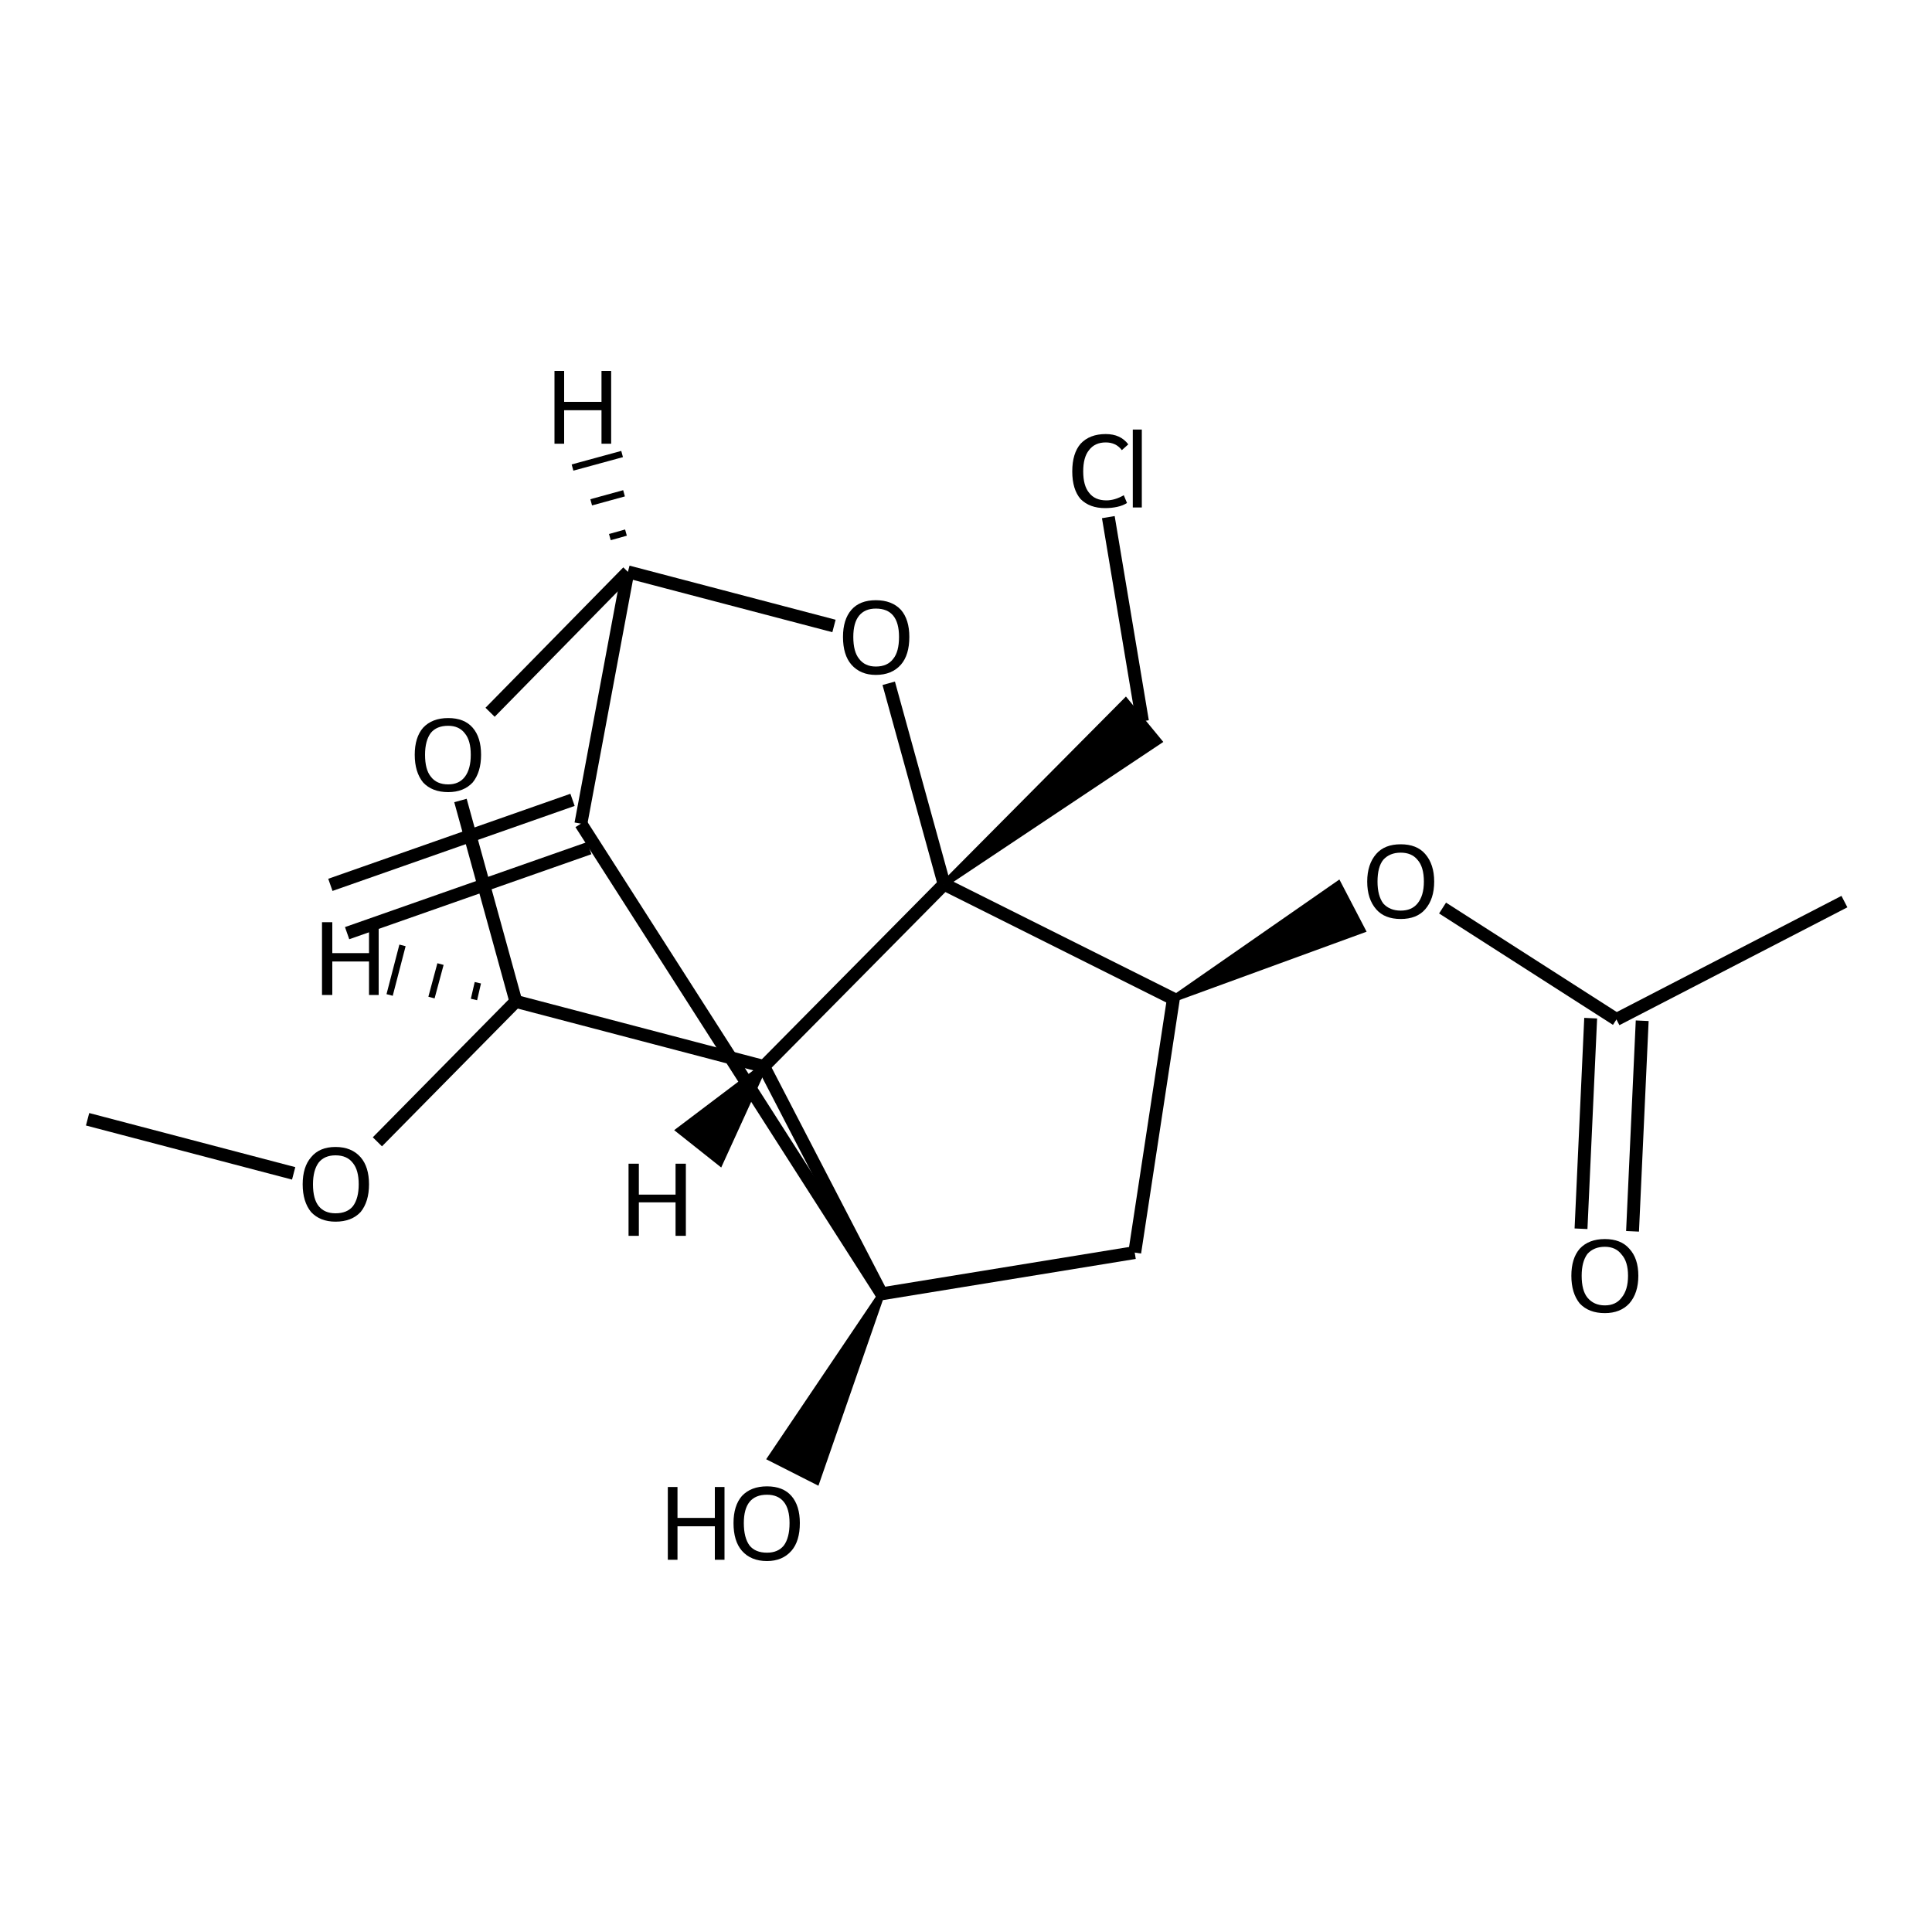 <?xml version='1.0' encoding='iso-8859-1'?>
<svg version='1.1' baseProfile='full'
              xmlns='http://www.w3.org/2000/svg'
                      xmlns:rdkit='http://www.rdkit.org/xml'
                      xmlns:xlink='http://www.w3.org/1999/xlink'
                  xml:space='preserve'
width='300px' height='300px' viewBox='0 0 300 300'>
<!-- END OF HEADER -->
<path class='bond-0 atom-0 atom-1' d='M 13.6,173.8 L 45.6,182.2' style='fill:none;fill-rule:evenodd;stroke:#000000;stroke-width:2.0px;stroke-linecap:butt;stroke-linejoin:miter;stroke-opacity:1' />
<path class='bond-1 atom-1 atom-2' d='M 58.6,177.3 L 80.1,155.5' style='fill:none;fill-rule:evenodd;stroke:#000000;stroke-width:2.0px;stroke-linecap:butt;stroke-linejoin:miter;stroke-opacity:1' />
<path class='bond-2 atom-2 atom-3' d='M 80.1,155.5 L 71.5,124.3' style='fill:none;fill-rule:evenodd;stroke:#000000;stroke-width:2.0px;stroke-linecap:butt;stroke-linejoin:miter;stroke-opacity:1' />
<path class='bond-3 atom-3 atom-4' d='M 76.1,110.6 L 97.5,88.8' style='fill:none;fill-rule:evenodd;stroke:#000000;stroke-width:2.0px;stroke-linecap:butt;stroke-linejoin:miter;stroke-opacity:1' />
<path class='bond-4 atom-4 atom-5' d='M 97.5,88.8 L 129.5,97.2' style='fill:none;fill-rule:evenodd;stroke:#000000;stroke-width:2.0px;stroke-linecap:butt;stroke-linejoin:miter;stroke-opacity:1' />
<path class='bond-5 atom-5 atom-6' d='M 138.0,106.1 L 146.6,137.3' style='fill:none;fill-rule:evenodd;stroke:#000000;stroke-width:2.0px;stroke-linecap:butt;stroke-linejoin:miter;stroke-opacity:1' />
<path class='bond-6 atom-6 atom-7' d='M 146.6,137.3 L 118.6,165.6' style='fill:none;fill-rule:evenodd;stroke:#000000;stroke-width:2.0px;stroke-linecap:butt;stroke-linejoin:miter;stroke-opacity:1' />
<path class='bond-7 atom-7 atom-8' d='M 118.6,165.6 L 136.9,200.9' style='fill:none;fill-rule:evenodd;stroke:#000000;stroke-width:2.0px;stroke-linecap:butt;stroke-linejoin:miter;stroke-opacity:1' />
<path class='bond-8 atom-8 atom-9' d='M 136.9,200.9 L 90.2,127.9' style='fill:none;fill-rule:evenodd;stroke:#000000;stroke-width:2.0px;stroke-linecap:butt;stroke-linejoin:miter;stroke-opacity:1' />
<path class='bond-9 atom-9 atom-10' d='M 91.5,131.7 L 53.9,144.9' style='fill:none;fill-rule:evenodd;stroke:#000000;stroke-width:2.0px;stroke-linecap:butt;stroke-linejoin:miter;stroke-opacity:1' />
<path class='bond-9 atom-9 atom-10' d='M 88.9,124.2 L 51.3,137.4' style='fill:none;fill-rule:evenodd;stroke:#000000;stroke-width:2.0px;stroke-linecap:butt;stroke-linejoin:miter;stroke-opacity:1' />
<path class='bond-10 atom-8 atom-11' d='M 136.9,200.9 L 126.8,230.0 L 119.7,226.4 Z' style='fill:#000000;fill-rule:evenodd;fill-opacity:1;stroke:#000000;stroke-width:1.0px;stroke-linecap:butt;stroke-linejoin:miter;stroke-opacity:1;' />
<path class='bond-11 atom-8 atom-12' d='M 136.9,200.9 L 176.2,194.5' style='fill:none;fill-rule:evenodd;stroke:#000000;stroke-width:2.0px;stroke-linecap:butt;stroke-linejoin:miter;stroke-opacity:1' />
<path class='bond-12 atom-12 atom-13' d='M 176.2,194.5 L 182.2,155.1' style='fill:none;fill-rule:evenodd;stroke:#000000;stroke-width:2.0px;stroke-linecap:butt;stroke-linejoin:miter;stroke-opacity:1' />
<path class='bond-13 atom-13 atom-14' d='M 182.2,155.1 L 207.8,137.3 L 211.5,144.4 Z' style='fill:#000000;fill-rule:evenodd;fill-opacity:1;stroke:#000000;stroke-width:1.0px;stroke-linecap:butt;stroke-linejoin:miter;stroke-opacity:1;' />
<path class='bond-14 atom-14 atom-15' d='M 224.0,141.0 L 251.0,158.3' style='fill:none;fill-rule:evenodd;stroke:#000000;stroke-width:2.0px;stroke-linecap:butt;stroke-linejoin:miter;stroke-opacity:1' />
<path class='bond-15 atom-15 atom-16' d='M 255.0,158.5 L 253.5,191.2' style='fill:none;fill-rule:evenodd;stroke:#000000;stroke-width:2.0px;stroke-linecap:butt;stroke-linejoin:miter;stroke-opacity:1' />
<path class='bond-15 atom-15 atom-16' d='M 247.0,158.1 L 245.5,190.8' style='fill:none;fill-rule:evenodd;stroke:#000000;stroke-width:2.0px;stroke-linecap:butt;stroke-linejoin:miter;stroke-opacity:1' />
<path class='bond-16 atom-15 atom-17' d='M 251.0,158.3 L 286.4,140.0' style='fill:none;fill-rule:evenodd;stroke:#000000;stroke-width:2.0px;stroke-linecap:butt;stroke-linejoin:miter;stroke-opacity:1' />
<path class='bond-17 atom-6 atom-18' d='M 146.6,137.3 L 174.8,108.9 L 179.9,115.1 Z' style='fill:#000000;fill-rule:evenodd;fill-opacity:1;stroke:#000000;stroke-width:1.0px;stroke-linecap:butt;stroke-linejoin:miter;stroke-opacity:1;' />
<path class='bond-18 atom-18 atom-19' d='M 177.4,112.0 L 172.1,80.3' style='fill:none;fill-rule:evenodd;stroke:#000000;stroke-width:2.0px;stroke-linecap:butt;stroke-linejoin:miter;stroke-opacity:1' />
<path class='bond-19 atom-7 atom-2' d='M 118.6,165.6 L 80.1,155.5' style='fill:none;fill-rule:evenodd;stroke:#000000;stroke-width:2.0px;stroke-linecap:butt;stroke-linejoin:miter;stroke-opacity:1' />
<path class='bond-20 atom-9 atom-4' d='M 90.2,127.9 L 97.5,88.8' style='fill:none;fill-rule:evenodd;stroke:#000000;stroke-width:2.0px;stroke-linecap:butt;stroke-linejoin:miter;stroke-opacity:1' />
<path class='bond-21 atom-13 atom-6' d='M 182.2,155.1 L 146.6,137.3' style='fill:none;fill-rule:evenodd;stroke:#000000;stroke-width:2.0px;stroke-linecap:butt;stroke-linejoin:miter;stroke-opacity:1' />
<path class='bond-22 atom-2 atom-20' d='M 74.2,152.6 L 73.6,155.2' style='fill:none;fill-rule:evenodd;stroke:#000000;stroke-width:1.0px;stroke-linecap:butt;stroke-linejoin:miter;stroke-opacity:1' />
<path class='bond-22 atom-2 atom-20' d='M 68.4,149.7 L 67.0,154.9' style='fill:none;fill-rule:evenodd;stroke:#000000;stroke-width:1.0px;stroke-linecap:butt;stroke-linejoin:miter;stroke-opacity:1' />
<path class='bond-22 atom-2 atom-20' d='M 62.5,146.8 L 60.5,154.5' style='fill:none;fill-rule:evenodd;stroke:#000000;stroke-width:1.0px;stroke-linecap:butt;stroke-linejoin:miter;stroke-opacity:1' />
<path class='bond-23 atom-4 atom-21' d='M 97.2,82.7 L 94.7,83.4' style='fill:none;fill-rule:evenodd;stroke:#000000;stroke-width:1.0px;stroke-linecap:butt;stroke-linejoin:miter;stroke-opacity:1' />
<path class='bond-23 atom-4 atom-21' d='M 96.9,76.6 L 91.8,78.0' style='fill:none;fill-rule:evenodd;stroke:#000000;stroke-width:1.0px;stroke-linecap:butt;stroke-linejoin:miter;stroke-opacity:1' />
<path class='bond-23 atom-4 atom-21' d='M 96.6,70.5 L 88.9,72.6' style='fill:none;fill-rule:evenodd;stroke:#000000;stroke-width:1.0px;stroke-linecap:butt;stroke-linejoin:miter;stroke-opacity:1' />
<path class='bond-24 atom-7 atom-22' d='M 118.6,165.6 L 111.8,180.5 L 105.5,175.5 Z' style='fill:#000000;fill-rule:evenodd;fill-opacity:1;stroke:#000000;stroke-width:1.0px;stroke-linecap:butt;stroke-linejoin:miter;stroke-opacity:1;' />
<path class='atom-1' d='M 47.0 183.9
Q 47.0 181.2, 48.3 179.7
Q 49.6 178.1, 52.1 178.1
Q 54.6 178.1, 56.0 179.7
Q 57.3 181.2, 57.3 183.9
Q 57.3 186.6, 56.0 188.2
Q 54.6 189.7, 52.1 189.7
Q 49.7 189.7, 48.3 188.2
Q 47.0 186.6, 47.0 183.9
M 52.1 188.4
Q 53.9 188.4, 54.8 187.3
Q 55.7 186.1, 55.7 183.9
Q 55.7 181.7, 54.8 180.6
Q 53.9 179.4, 52.1 179.4
Q 50.4 179.4, 49.5 180.5
Q 48.6 181.7, 48.6 183.9
Q 48.6 186.2, 49.5 187.3
Q 50.4 188.4, 52.1 188.4
' fill='#000000'/>
<path class='atom-3' d='M 64.4 117.2
Q 64.4 114.5, 65.7 113.0
Q 67.1 111.5, 69.6 111.5
Q 72.1 111.5, 73.4 113.0
Q 74.7 114.5, 74.7 117.2
Q 74.7 119.9, 73.4 121.5
Q 72.0 123.0, 69.6 123.0
Q 67.1 123.0, 65.7 121.5
Q 64.4 119.9, 64.4 117.2
M 69.6 121.8
Q 71.3 121.8, 72.2 120.6
Q 73.1 119.4, 73.1 117.2
Q 73.1 115.0, 72.2 113.9
Q 71.3 112.7, 69.6 112.7
Q 67.8 112.7, 66.9 113.8
Q 66.0 115.0, 66.0 117.2
Q 66.0 119.5, 66.9 120.6
Q 67.8 121.8, 69.6 121.8
' fill='#000000'/>
<path class='atom-5' d='M 130.9 98.9
Q 130.9 96.2, 132.2 94.7
Q 133.5 93.2, 136.0 93.2
Q 138.5 93.2, 139.9 94.7
Q 141.2 96.2, 141.2 98.9
Q 141.2 101.7, 139.9 103.2
Q 138.5 104.8, 136.0 104.8
Q 133.6 104.8, 132.2 103.2
Q 130.9 101.7, 130.9 98.9
M 136.0 103.5
Q 137.8 103.5, 138.7 102.3
Q 139.6 101.2, 139.6 98.9
Q 139.6 96.7, 138.7 95.6
Q 137.8 94.5, 136.0 94.5
Q 134.3 94.5, 133.4 95.6
Q 132.5 96.7, 132.5 98.9
Q 132.5 101.2, 133.4 102.3
Q 134.3 103.5, 136.0 103.5
' fill='#000000'/>
<path class='atom-11' d='M 103.7 230.9
L 105.2 230.9
L 105.2 235.7
L 111.0 235.7
L 111.0 230.9
L 112.5 230.9
L 112.5 242.2
L 111.0 242.2
L 111.0 237.0
L 105.2 237.0
L 105.2 242.2
L 103.7 242.2
L 103.7 230.9
' fill='#000000'/>
<path class='atom-11' d='M 113.9 236.5
Q 113.9 233.8, 115.2 232.3
Q 116.6 230.8, 119.1 230.8
Q 121.6 230.8, 122.9 232.3
Q 124.2 233.8, 124.2 236.5
Q 124.2 239.3, 122.9 240.8
Q 121.5 242.4, 119.1 242.4
Q 116.6 242.4, 115.2 240.8
Q 113.9 239.3, 113.9 236.5
M 119.1 241.1
Q 120.8 241.1, 121.7 240.0
Q 122.6 238.8, 122.6 236.5
Q 122.6 234.3, 121.7 233.2
Q 120.8 232.1, 119.1 232.1
Q 117.3 232.1, 116.4 233.2
Q 115.5 234.3, 115.5 236.5
Q 115.5 238.8, 116.4 240.0
Q 117.3 241.1, 119.1 241.1
' fill='#000000'/>
<path class='atom-14' d='M 212.3 136.9
Q 212.3 134.2, 213.7 132.6
Q 215.0 131.1, 217.5 131.1
Q 220.0 131.1, 221.3 132.6
Q 222.7 134.2, 222.7 136.9
Q 222.7 139.6, 221.3 141.2
Q 220.0 142.7, 217.5 142.7
Q 215.0 142.7, 213.7 141.2
Q 212.3 139.6, 212.3 136.9
M 217.5 141.4
Q 219.2 141.4, 220.1 140.3
Q 221.1 139.1, 221.1 136.9
Q 221.1 134.6, 220.1 133.5
Q 219.2 132.4, 217.5 132.4
Q 215.8 132.4, 214.8 133.5
Q 213.9 134.6, 213.9 136.9
Q 213.9 139.1, 214.8 140.3
Q 215.8 141.4, 217.5 141.4
' fill='#000000'/>
<path class='atom-16' d='M 244.0 198.1
Q 244.0 195.4, 245.3 193.9
Q 246.7 192.4, 249.2 192.4
Q 251.7 192.4, 253.0 193.9
Q 254.4 195.4, 254.4 198.1
Q 254.4 200.8, 253.0 202.4
Q 251.6 203.9, 249.2 203.9
Q 246.7 203.9, 245.3 202.4
Q 244.0 200.8, 244.0 198.1
M 249.2 202.7
Q 250.9 202.7, 251.8 201.5
Q 252.8 200.3, 252.8 198.1
Q 252.8 195.9, 251.8 194.8
Q 250.9 193.6, 249.2 193.6
Q 247.5 193.6, 246.5 194.7
Q 245.6 195.9, 245.6 198.1
Q 245.6 200.4, 246.5 201.5
Q 247.5 202.7, 249.2 202.7
' fill='#000000'/>
<path class='atom-19' d='M 166.5 73.2
Q 166.5 70.4, 167.8 68.9
Q 169.2 67.4, 171.7 67.4
Q 174.0 67.4, 175.2 69.0
L 174.2 69.9
Q 173.3 68.7, 171.7 68.7
Q 170.0 68.7, 169.1 69.9
Q 168.2 71.0, 168.2 73.2
Q 168.2 75.4, 169.1 76.5
Q 170.0 77.7, 171.8 77.7
Q 173.1 77.7, 174.5 76.9
L 175.0 78.1
Q 174.4 78.5, 173.5 78.7
Q 172.6 78.9, 171.6 78.9
Q 169.2 78.9, 167.8 77.5
Q 166.5 76.0, 166.5 73.2
' fill='#000000'/>
<path class='atom-19' d='M 175.9 66.7
L 177.3 66.7
L 177.3 78.8
L 175.9 78.8
L 175.9 66.7
' fill='#000000'/>
<path class='atom-20' d='M 50.0 143.2
L 51.6 143.2
L 51.6 148.0
L 57.3 148.0
L 57.3 143.2
L 58.8 143.2
L 58.8 154.5
L 57.3 154.5
L 57.3 149.3
L 51.6 149.3
L 51.6 154.5
L 50.0 154.5
L 50.0 143.2
' fill='#000000'/>
<path class='atom-21' d='M 86.1 57.6
L 87.6 57.6
L 87.6 62.4
L 93.4 62.4
L 93.4 57.6
L 94.9 57.6
L 94.9 68.9
L 93.4 68.9
L 93.4 63.7
L 87.6 63.7
L 87.6 68.9
L 86.1 68.9
L 86.1 57.6
' fill='#000000'/>
<path class='atom-22' d='M 97.6 180.7
L 99.2 180.7
L 99.2 185.5
L 104.9 185.5
L 104.9 180.7
L 106.5 180.7
L 106.5 191.9
L 104.9 191.9
L 104.9 186.7
L 99.2 186.7
L 99.2 191.9
L 97.6 191.9
L 97.6 180.7
' fill='#000000'/>
</svg>
